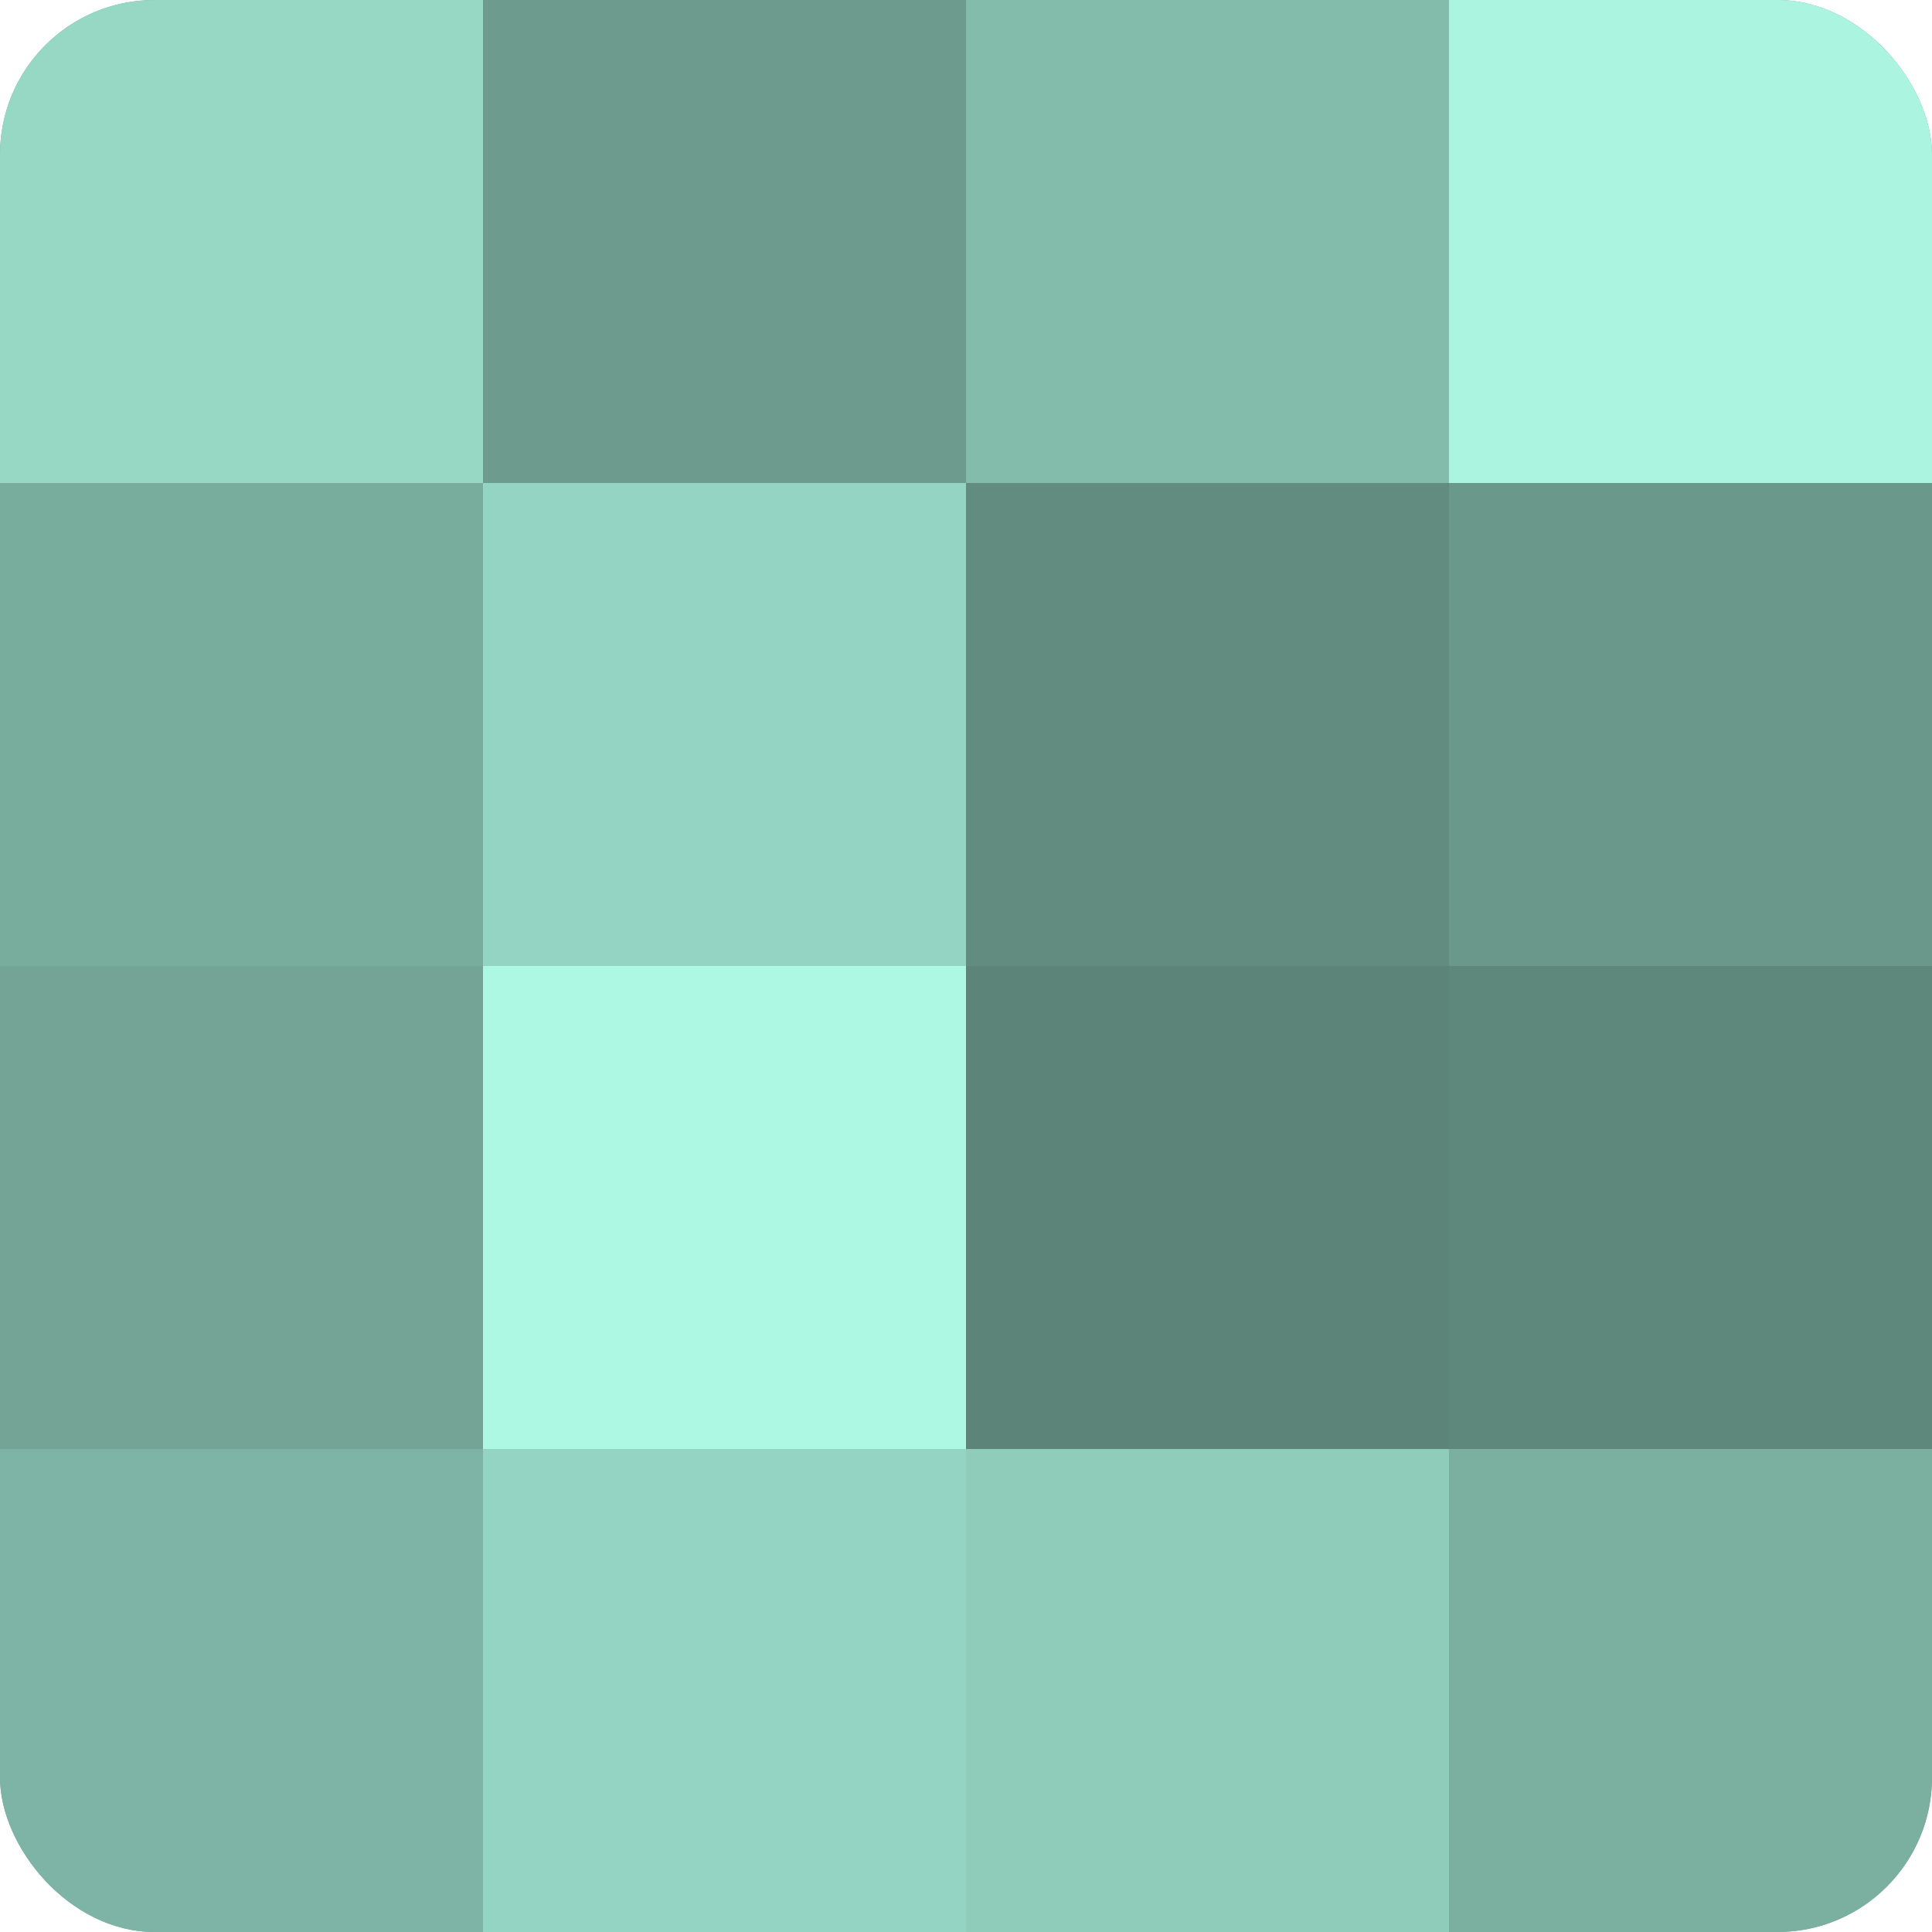 <?xml version="1.0" encoding="UTF-8"?>
<svg xmlns="http://www.w3.org/2000/svg" width="60" height="60" viewBox="0 0 100 100" preserveAspectRatio="xMidYMid meet"><defs><clipPath id="c" width="100" height="100"><rect width="100" height="100" rx="8" ry="8"/></clipPath></defs><g clip-path="url(#c)"><rect width="100" height="100" fill="#70a092"/><rect width="25" height="25" fill="#97d8c5"/><rect y="25" width="25" height="25" fill="#78ac9d"/><rect y="50" width="25" height="25" fill="#73a496"/><rect y="75" width="25" height="25" fill="#7eb4a5"/><rect x="25" width="25" height="25" fill="#6d9c8f"/><rect x="25" y="25" width="25" height="25" fill="#94d4c2"/><rect x="25" y="50" width="25" height="25" fill="#adf8e3"/><rect x="25" y="75" width="25" height="25" fill="#94d4c2"/><rect x="50" width="25" height="25" fill="#84bcac"/><rect x="50" y="25" width="25" height="25" fill="#628c80"/><rect x="50" y="50" width="25" height="25" fill="#5d8479"/><rect x="50" y="75" width="25" height="25" fill="#8fccba"/><rect x="75" width="25" height="25" fill="#abf4df"/><rect x="75" y="25" width="25" height="25" fill="#6a988b"/><rect x="75" y="50" width="25" height="25" fill="#5f887c"/><rect x="75" y="75" width="25" height="25" fill="#7bb0a1"/></g></svg>

